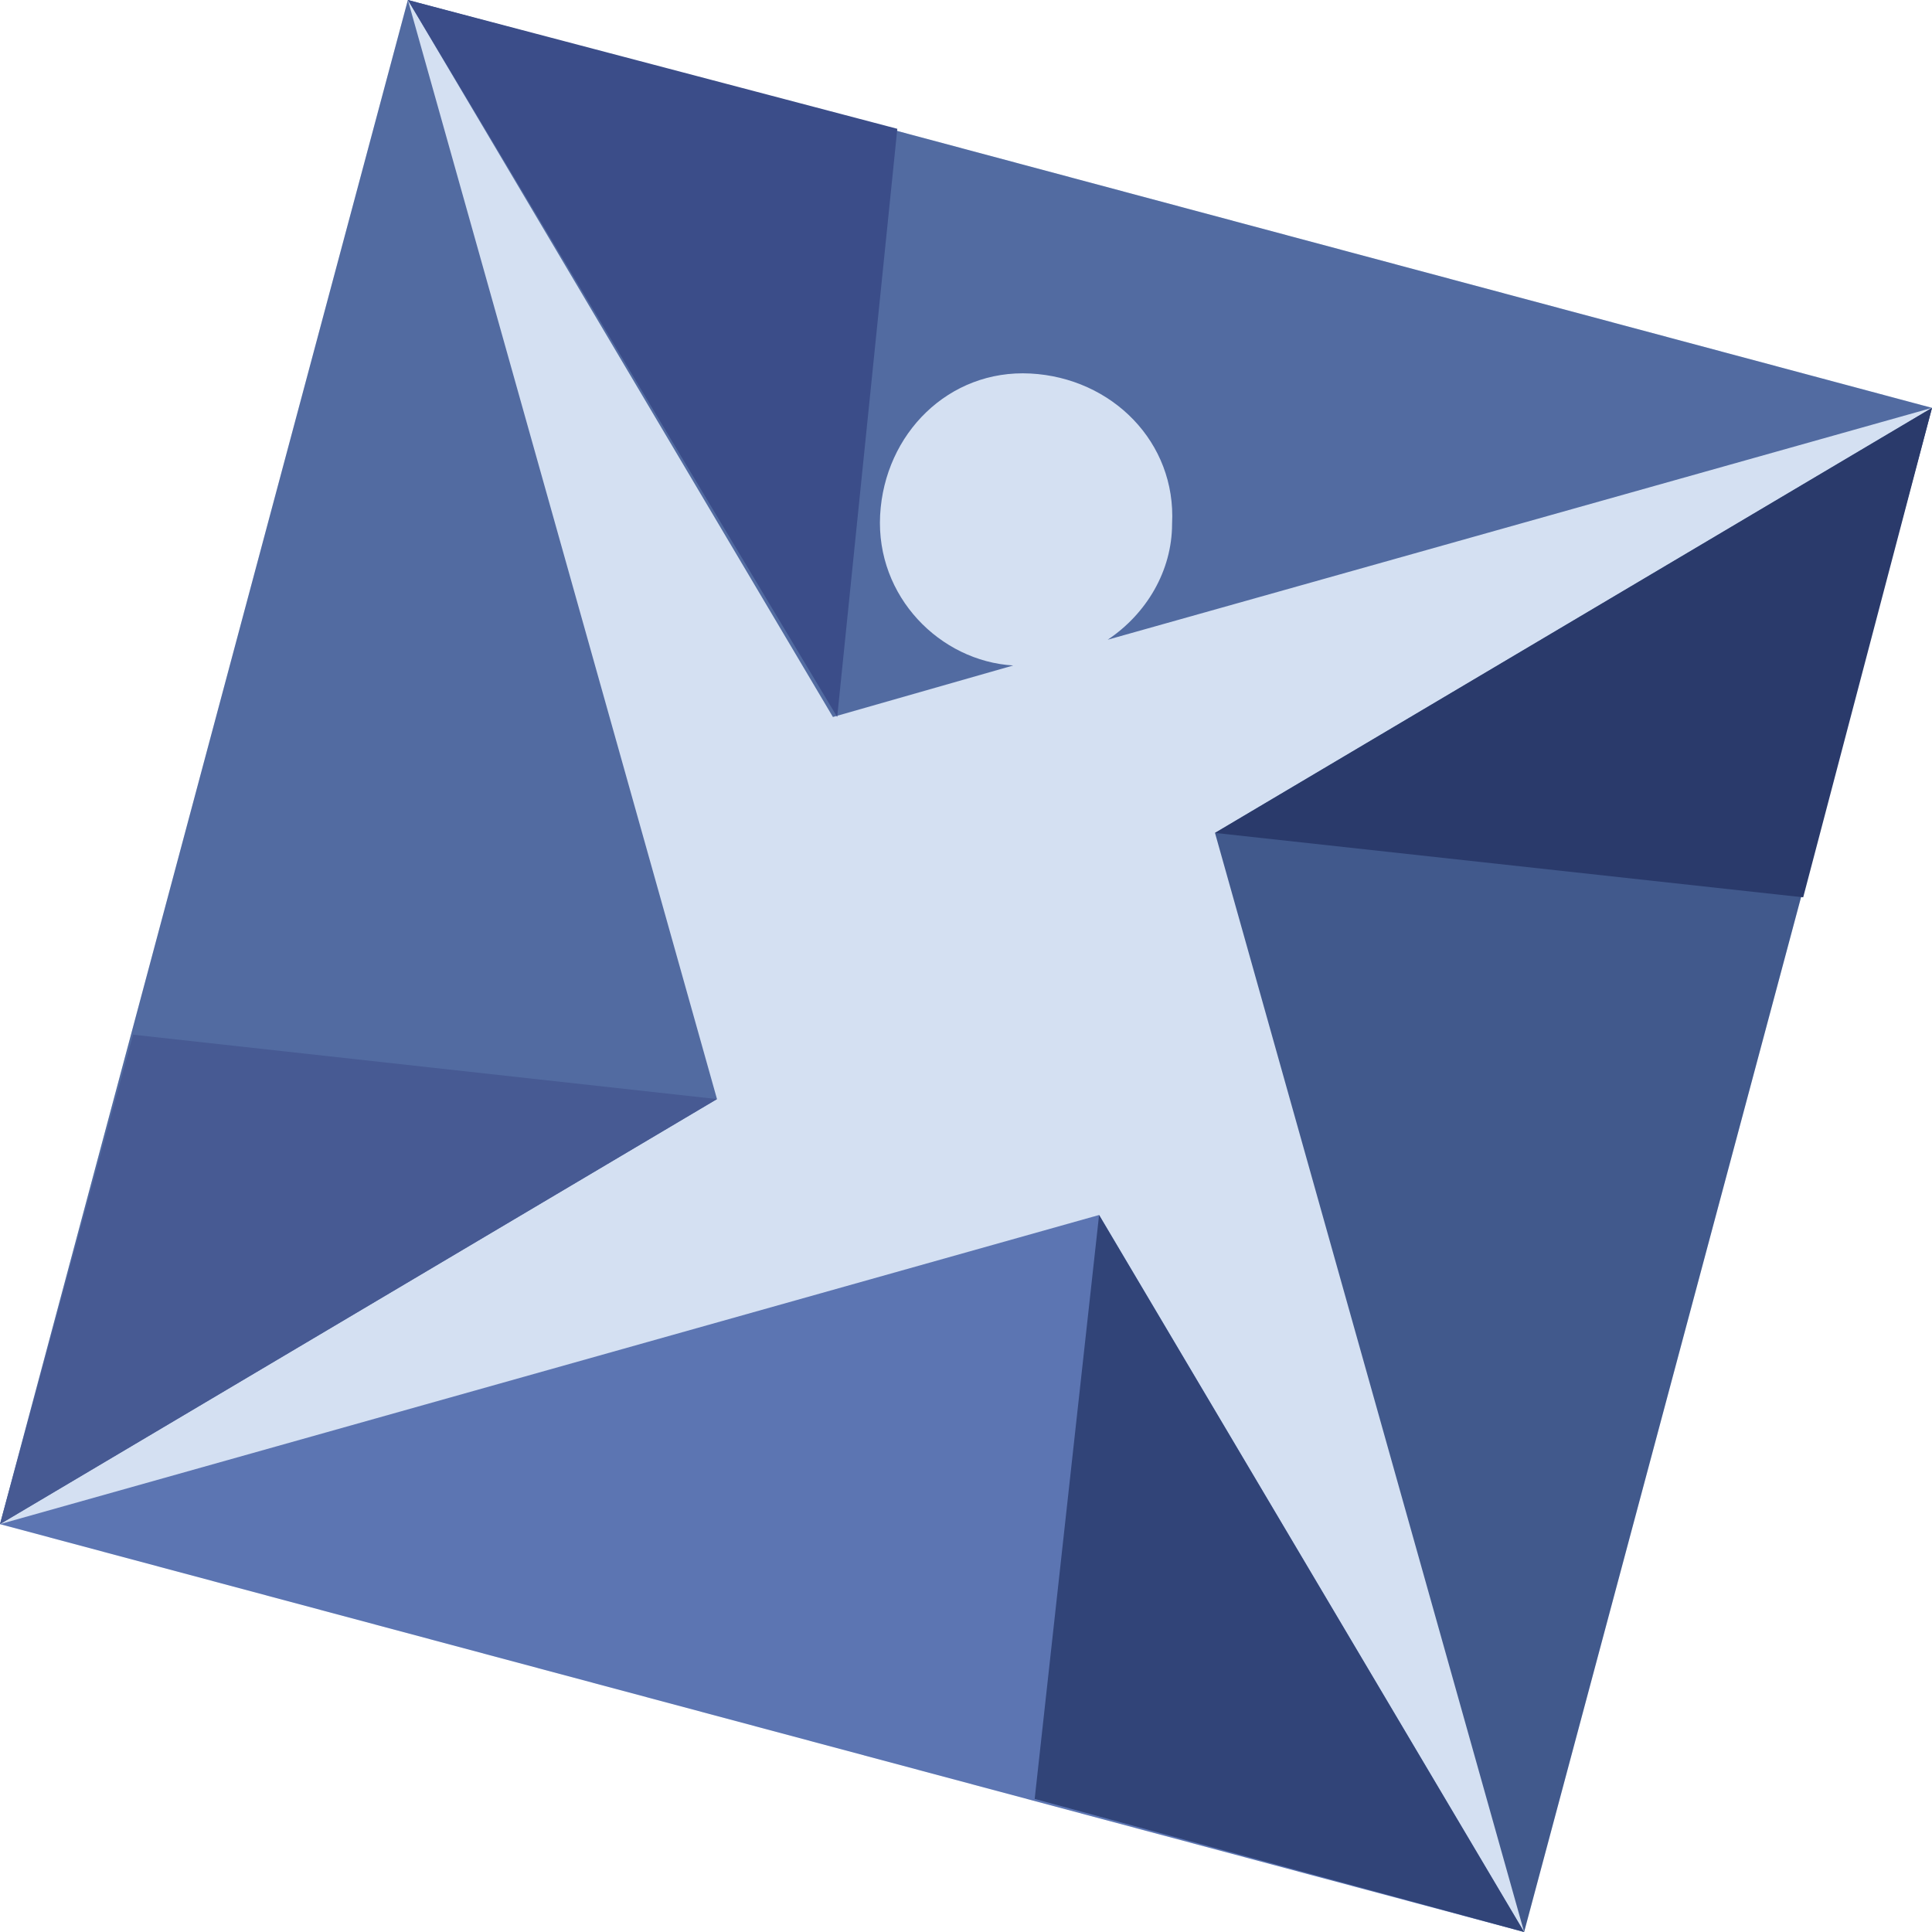 <?xml version="1.0" encoding="UTF-8"?>
<svg width="60px" height="60px" viewBox="0 0 60 60" version="1.1" xmlns="http://www.w3.org/2000/svg" xmlns:xlink="http://www.w3.org/1999/xlink">
    <title>minicrm</title>
    <g id="Desktop" stroke="none" stroke-width="1" fill="none" fill-rule="">
        <g id="Landing-02" transform="translate(-71, -5785)">
            <g id="Group-20" transform="translate(-199, 5500)">
                <g id="minicrm" transform="translate(270, 285)">
                    <polygon id="polygon20" fill="#D4E0F2" points="60 12.667 47.333 60 0 47.333 12.667 0"></polygon>
                    <path    id="path22"    fill="#526BA1" d="M27.333,16 C27.467,13.467 29.467,11.467 32,11.6 C34.533,11.733 36.533,13.733 36.4,16.267 C36.4,17.733 35.6,19.067 34.4,19.867 L60,12.667 L12.667,0 L25.867,22.267 L31.467,20.667 C29.2,20.533 27.2,18.533 27.333,16 L27.333,16 Z"></path>
                    <polygon id="polygon24" fill="#41598C" points="60 12.667 37.733 25.867 47.333 60"></polygon>
                    <polygon id="polygon26" fill="#5C75B2" points="47.333 60 34.133 37.733 0 47.333"></polygon>
                    <polygon id="polygon28" fill="#526BA1" points="0 47.333 22.267 34.133 12.667 0"></polygon>
                    <polygon id="polygon30" fill="#3B4D89" points="12.667 0 26 22.267 27.867 4"></polygon>
                    <polygon id="polygon32" fill="#2A3A6B" points="60 12.667 37.733 25.867 56 27.867"></polygon>
                    <polygon id="polygon34" fill="#314478" points="47.333 60 34.133 37.733 32.133 55.867"></polygon>
                    <polygon id="polygon36" fill="#475A93" points="0 47.333 22.267 34.133 4.133 32.133"></polygon>
                </g>
            </g>
        </g>
    </g>
</svg>
